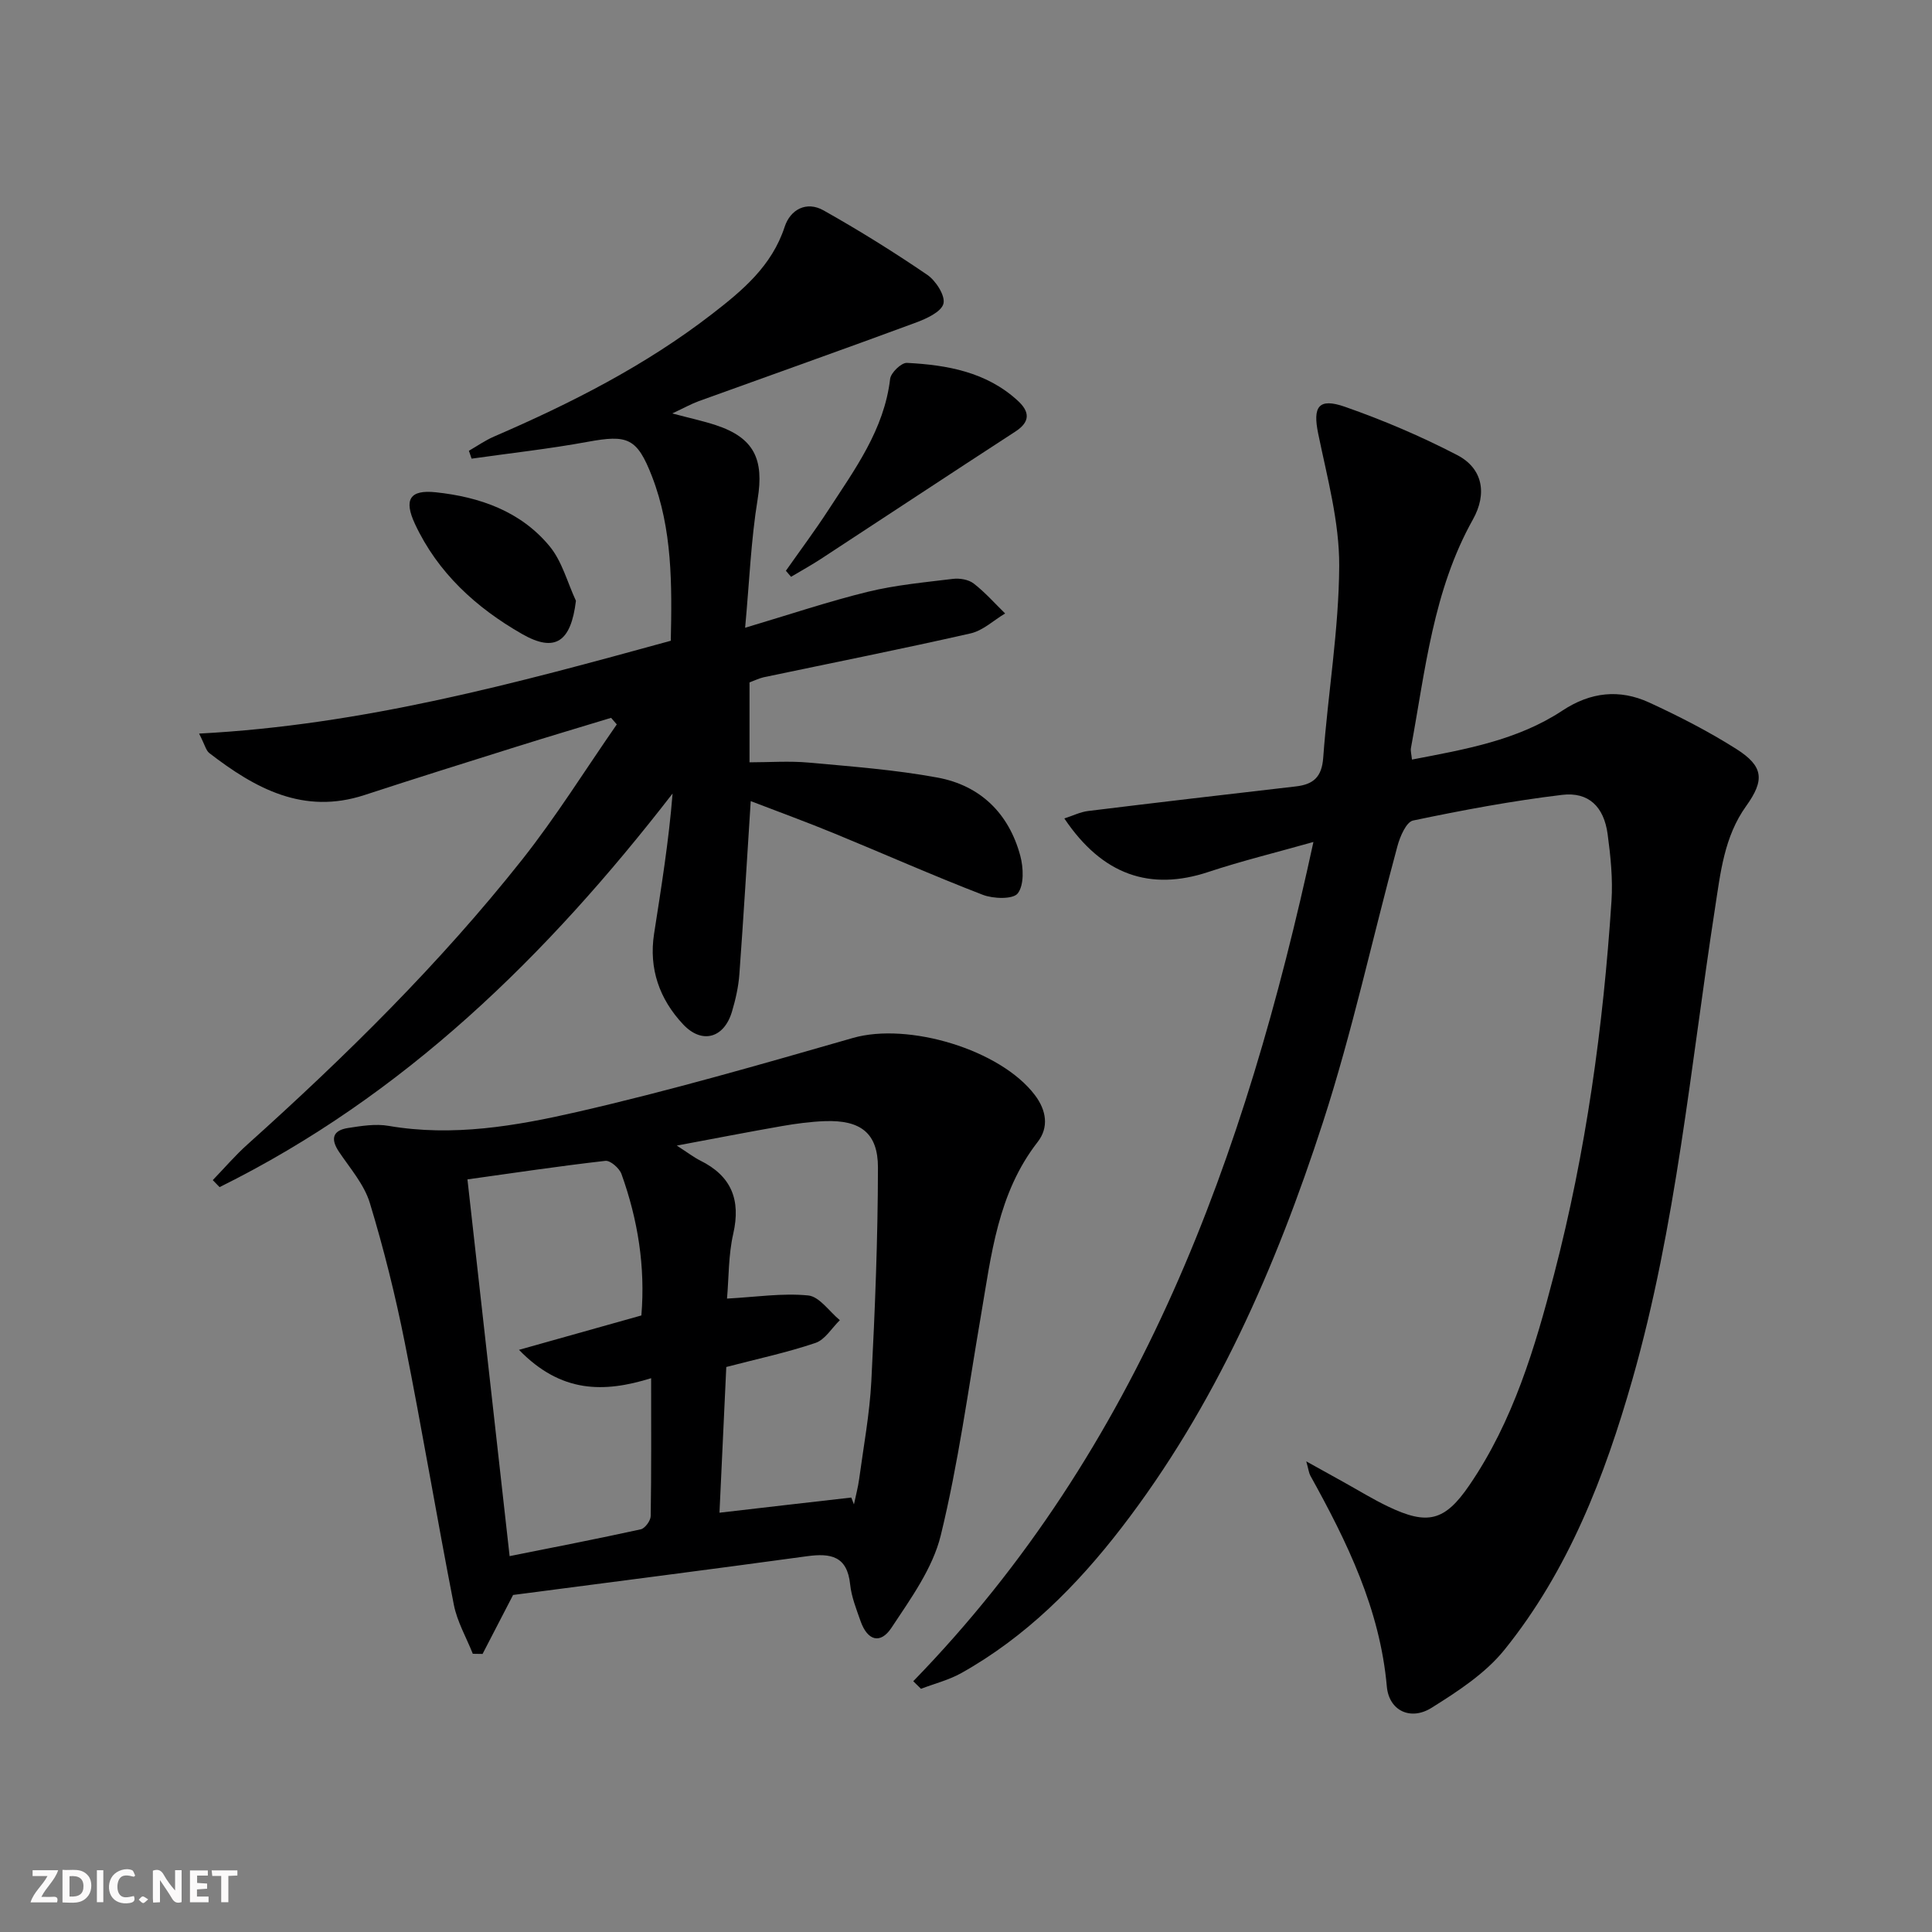 <svg enable-background="new 0 0 400 400" viewBox="0 0 400 400" xmlns="http://www.w3.org/2000/svg"><rect x="0" y="0" width="400" height="400" fill="#808080" stroke="none"/><g fill="#fbfafa"><path d="m37.59 393.81c-.92.31-1.52.05-2-.78-.7-1.2-1.52-2.34-2.47-3.78v4.59c-.55.03-.95.05-1.41.07-.03-.37-.06-.64-.06-.91 0-1.91 0-3.81 0-5.7 1.13-.41 1.77-.03 2.29.91.62 1.11 1.38 2.14 2.31 3.19v-4.2h1.35v6.61z"/><path d="m12.94 393.88v-6.75c1.9.19 3.93-.54 5.37 1.29.8 1.01.78 2.88.03 3.97-1.37 1.97-3.4 1.51-5.4 1.49m1.45-1.22c2.04.12 2.92-.58 2.89-2.21-.03-1.51-.98-2.19-2.89-2z"/><path d="m11.81 393.87h-5.49c.68-2.18 2.47-3.48 3.51-5.45h-3.08v-1.21h5.29c-.71 2.13-2.44 3.48-3.47 5.51.86 0 1.63.04 2.39-.01.79-.05 1.14.21.85 1.16"/><path d="m39.33 393.86v-6.61h3.7v1.07h-2.22v1.52c.68.04 1.34.09 2.07.13v1.07c-.72.05-1.38.09-2.1.14v1.48h2.4v1.19h-3.85z"/><path d="m27.71 388.56c-1.15-.3-2.46-.61-3.1.64-.37.73-.41 1.93-.06 2.67.63 1.35 1.99.93 3.17.68.35.94-.01 1.32-.93 1.46-1.62.25-3.05-.27-3.76-1.48-.73-1.25-.6-3.03.31-4.17.88-1.11 2.71-1.7 4-1.16.32.13.44.74.65 1.12-.1.08-.19.16-.28.24"/><path d="m49.15 387.24v1.07c-.59.02-1.17.05-1.87.08v5.44h-1.48v-5.44h-1.85c-.05-.4-.08-.73-.13-1.15z"/><path d="m20.06 387.21h1.33v6.62h-1.33z"/><path d="m30.68 393.25c-.49.38-.8.79-1.05.76-.32-.05-.6-.45-.9-.7.26-.24.51-.64.8-.67.29-.04.62.3 1.15.61"/></g><path d="m189.08 348.08c47.02-48.37 68.73-108.56 82.85-173.76-7.89 2.23-14.91 3.94-21.75 6.21-12.06 4-21.96.64-29.82-11.08 1.78-.57 3.32-1.35 4.92-1.54 14.33-1.76 28.66-3.44 43.01-5.09 3.64-.42 5.38-1.94 5.67-5.96.97-13.25 3.24-26.46 3.31-39.7.04-9.12-2.49-18.31-4.35-27.37-1.15-5.56.02-7.49 5.53-5.57 7.95 2.78 15.78 6.12 23.25 10 5.3 2.75 6.24 7.99 3.25 13.33-8.24 14.72-9.85 31.2-12.83 47.32-.11.6.1 1.26.21 2.39 11-2.11 21.81-3.97 31.15-10.14 5.84-3.86 11.83-4.49 17.97-1.67 6.17 2.84 12.27 5.97 18.01 9.6 5.69 3.6 5.92 6.46 2.06 11.84-4.55 6.34-5.31 13.79-6.45 21.18-5.05 32.64-8.01 65.69-17.11 97.57-5.71 20.01-13.23 39.51-26.49 55.94-3.95 4.9-9.66 8.61-15.09 12.01-4.33 2.71-8.8.6-9.25-4.4-1.42-16.04-8.24-29.97-15.84-43.68-.3-.55-.36-1.23-.84-2.95 3.11 1.73 5.45 3.02 7.78 4.32 3.05 1.69 6.02 3.53 9.16 5.03 8.17 3.91 11.73 3.06 16.84-4.43 9.05-13.25 13.57-28.42 17.54-43.69 6.59-25.32 10.16-51.14 11.87-77.22.3-4.6-.18-9.3-.8-13.89-.77-5.66-3.93-8.77-9.43-8.11-10.35 1.24-20.64 3.17-30.85 5.31-1.41.3-2.7 3.31-3.23 5.28-5.17 19.05-9.34 38.42-15.42 57.17-9.73 29.99-22.31 58.8-41.76 84.03-9.21 11.94-19.78 22.55-33.08 30.01-2.59 1.46-5.59 2.2-8.39 3.28-.54-.53-1.07-1.05-1.6-1.57z" fill="#000001"/><path d="m155.18 141.28v16.55c4.13 0 8.24-.31 12.28.06 8.91.81 17.87 1.48 26.65 3.1 8.87 1.64 14.77 7.42 17.13 16.19.66 2.47.81 6.04-.52 7.78-.98 1.27-5.08 1.14-7.27.29-10.37-4-20.54-8.52-30.82-12.74-5.64-2.32-11.38-4.41-17.2-6.65-.79 12.32-1.49 24.09-2.35 35.84-.19 2.62-.79 5.25-1.54 7.77-1.64 5.49-6.22 6.76-10.11 2.61-4.89-5.21-7.13-11.52-6.01-18.75 1.49-9.6 3.05-19.2 3.83-29.04-26.06 33.68-55.62 62.6-93.79 81.49-.47-.48-.94-.97-1.41-1.45 2.4-2.48 4.65-5.12 7.21-7.41 20.35-18.27 39.8-37.43 56.8-58.89 7.07-8.93 13.12-18.67 19.64-28.05-.39-.45-.79-.9-1.18-1.36-6.58 2-13.17 3.96-19.73 6.02-10.46 3.28-20.92 6.56-31.34 9.97-12.64 4.13-22.63-1.38-32.12-8.7-.68-.53-.9-1.66-2.11-4.03 33.92-1.77 65.66-10.43 97.66-19.22.25-11.61.34-23.09-3.89-34.02-3.11-8.03-5.08-8.68-13.35-7.16-7.95 1.46-16 2.34-24 3.48-.19-.54-.37-1.09-.56-1.63 1.72-.99 3.37-2.15 5.19-2.94 15.93-6.88 31.33-14.69 45.13-25.36 6.35-4.91 12.4-9.95 15.06-18.08 1.17-3.58 4.52-5.38 8.05-3.39 7.34 4.13 14.51 8.59 21.47 13.34 1.78 1.22 3.77 4.33 3.35 5.97-.44 1.71-3.53 3.11-5.73 3.93-14.93 5.52-29.94 10.83-44.92 16.25-1.54.56-3 1.38-5.5 2.55 3.62.96 6.37 1.55 9.02 2.42 7.98 2.63 10 7.11 8.66 15.34-1.38 8.46-1.71 17.1-2.59 26.61 9.28-2.76 17.26-5.45 25.42-7.45 5.74-1.4 11.71-1.95 17.6-2.67 1.4-.17 3.22.13 4.29.95 2.36 1.82 4.37 4.11 6.52 6.21-2.38 1.42-4.59 3.55-7.16 4.13-14.23 3.23-28.55 6.08-42.83 9.08-.95.22-1.86.67-2.93 1.06z" fill="#000001"/><path d="m106.23 330.22c-2.34 4.53-4.33 8.37-6.32 12.21-.67-.01-1.35-.02-2.02-.03-1.34-3.38-3.25-6.66-3.93-10.17-3.53-18.05-6.55-36.2-10.15-54.23-1.94-9.75-4.35-19.43-7.24-28.94-1.16-3.82-4.07-7.15-6.38-10.58-1.82-2.71-1.29-4.45 1.86-4.94 2.77-.43 5.7-.91 8.41-.44 13.27 2.28 26.31.03 39.02-2.88 19.2-4.4 38.16-9.88 57.1-15.32 11.47-3.29 30.58 2.4 37.7 11.85 2.39 3.17 2.9 6.67.55 9.69-8.28 10.64-9.59 23.42-11.75 36-2.61 15.19-4.66 30.53-8.31 45.46-1.67 6.81-6.21 13.08-10.2 19.11-2.31 3.49-4.98 2.65-6.39-1.35-.88-2.5-1.9-5.05-2.17-7.65-.61-5.86-4.03-6.48-8.93-5.81-20.37 2.79-40.78 5.39-60.85 8.02zm-.72-8.04c9.35-1.87 18.27-3.6 27.15-5.55.88-.19 2.04-1.78 2.06-2.74.15-9.3.09-18.6.09-28.55-9.79 3.05-18.65 3.1-27.36-5.87 9.2-2.58 17.17-4.82 25.34-7.12.84-10.07-.72-19.82-4.12-29.28-.43-1.2-2.3-2.84-3.32-2.73-9.51 1.08-18.98 2.5-28.57 3.84 2.93 26.16 5.78 51.67 8.73 78zm70.74-12.13c.18.47.37.95.55 1.42.36-1.75.84-3.49 1.08-5.26.91-6.74 2.17-13.47 2.52-20.24.76-14.73 1.35-29.49 1.37-44.23.01-7.2-3.64-9.88-10.98-9.62-2.97.11-5.96.51-8.89 1.02-6.88 1.2-13.74 2.54-21.78 4.04 2.39 1.54 3.56 2.45 4.86 3.1 6.45 3.2 8.43 8.12 6.83 15.16-1.01 4.42-.91 9.1-1.29 13.42 5.95-.32 11.45-1.18 16.81-.65 2.33.23 4.37 3.33 6.55 5.12-1.67 1.62-3.06 4.04-5.05 4.71-5.92 2-12.07 3.31-18.46 4.98-.46 9.85-.93 19.89-1.41 30.17 9.59-1.12 18.44-2.13 27.29-3.14z" fill="#000001"/><path d="m162.71 118.17c2.94-4.19 6.01-8.29 8.79-12.57 5.49-8.45 11.55-16.62 12.79-27.15.15-1.28 2.33-3.38 3.48-3.32 8.34.43 16.48 1.88 22.96 7.84 2.45 2.25 2.64 4.34-.51 6.38-13.46 8.74-26.85 17.6-40.28 26.38-2 1.31-4.11 2.46-6.16 3.69-.36-.42-.72-.84-1.07-1.25z" fill="#000001"/><path d="m119.24 124.39c-1.03 8.5-4.29 10.79-11.14 6.88-9.5-5.43-17.46-12.66-22.19-22.8-2.35-5.05-1.06-7.12 4.3-6.55 9.09.96 17.62 3.93 23.6 11.2 2.57 3.12 3.66 7.47 5.43 11.27z" fill="#000001"/></svg>

